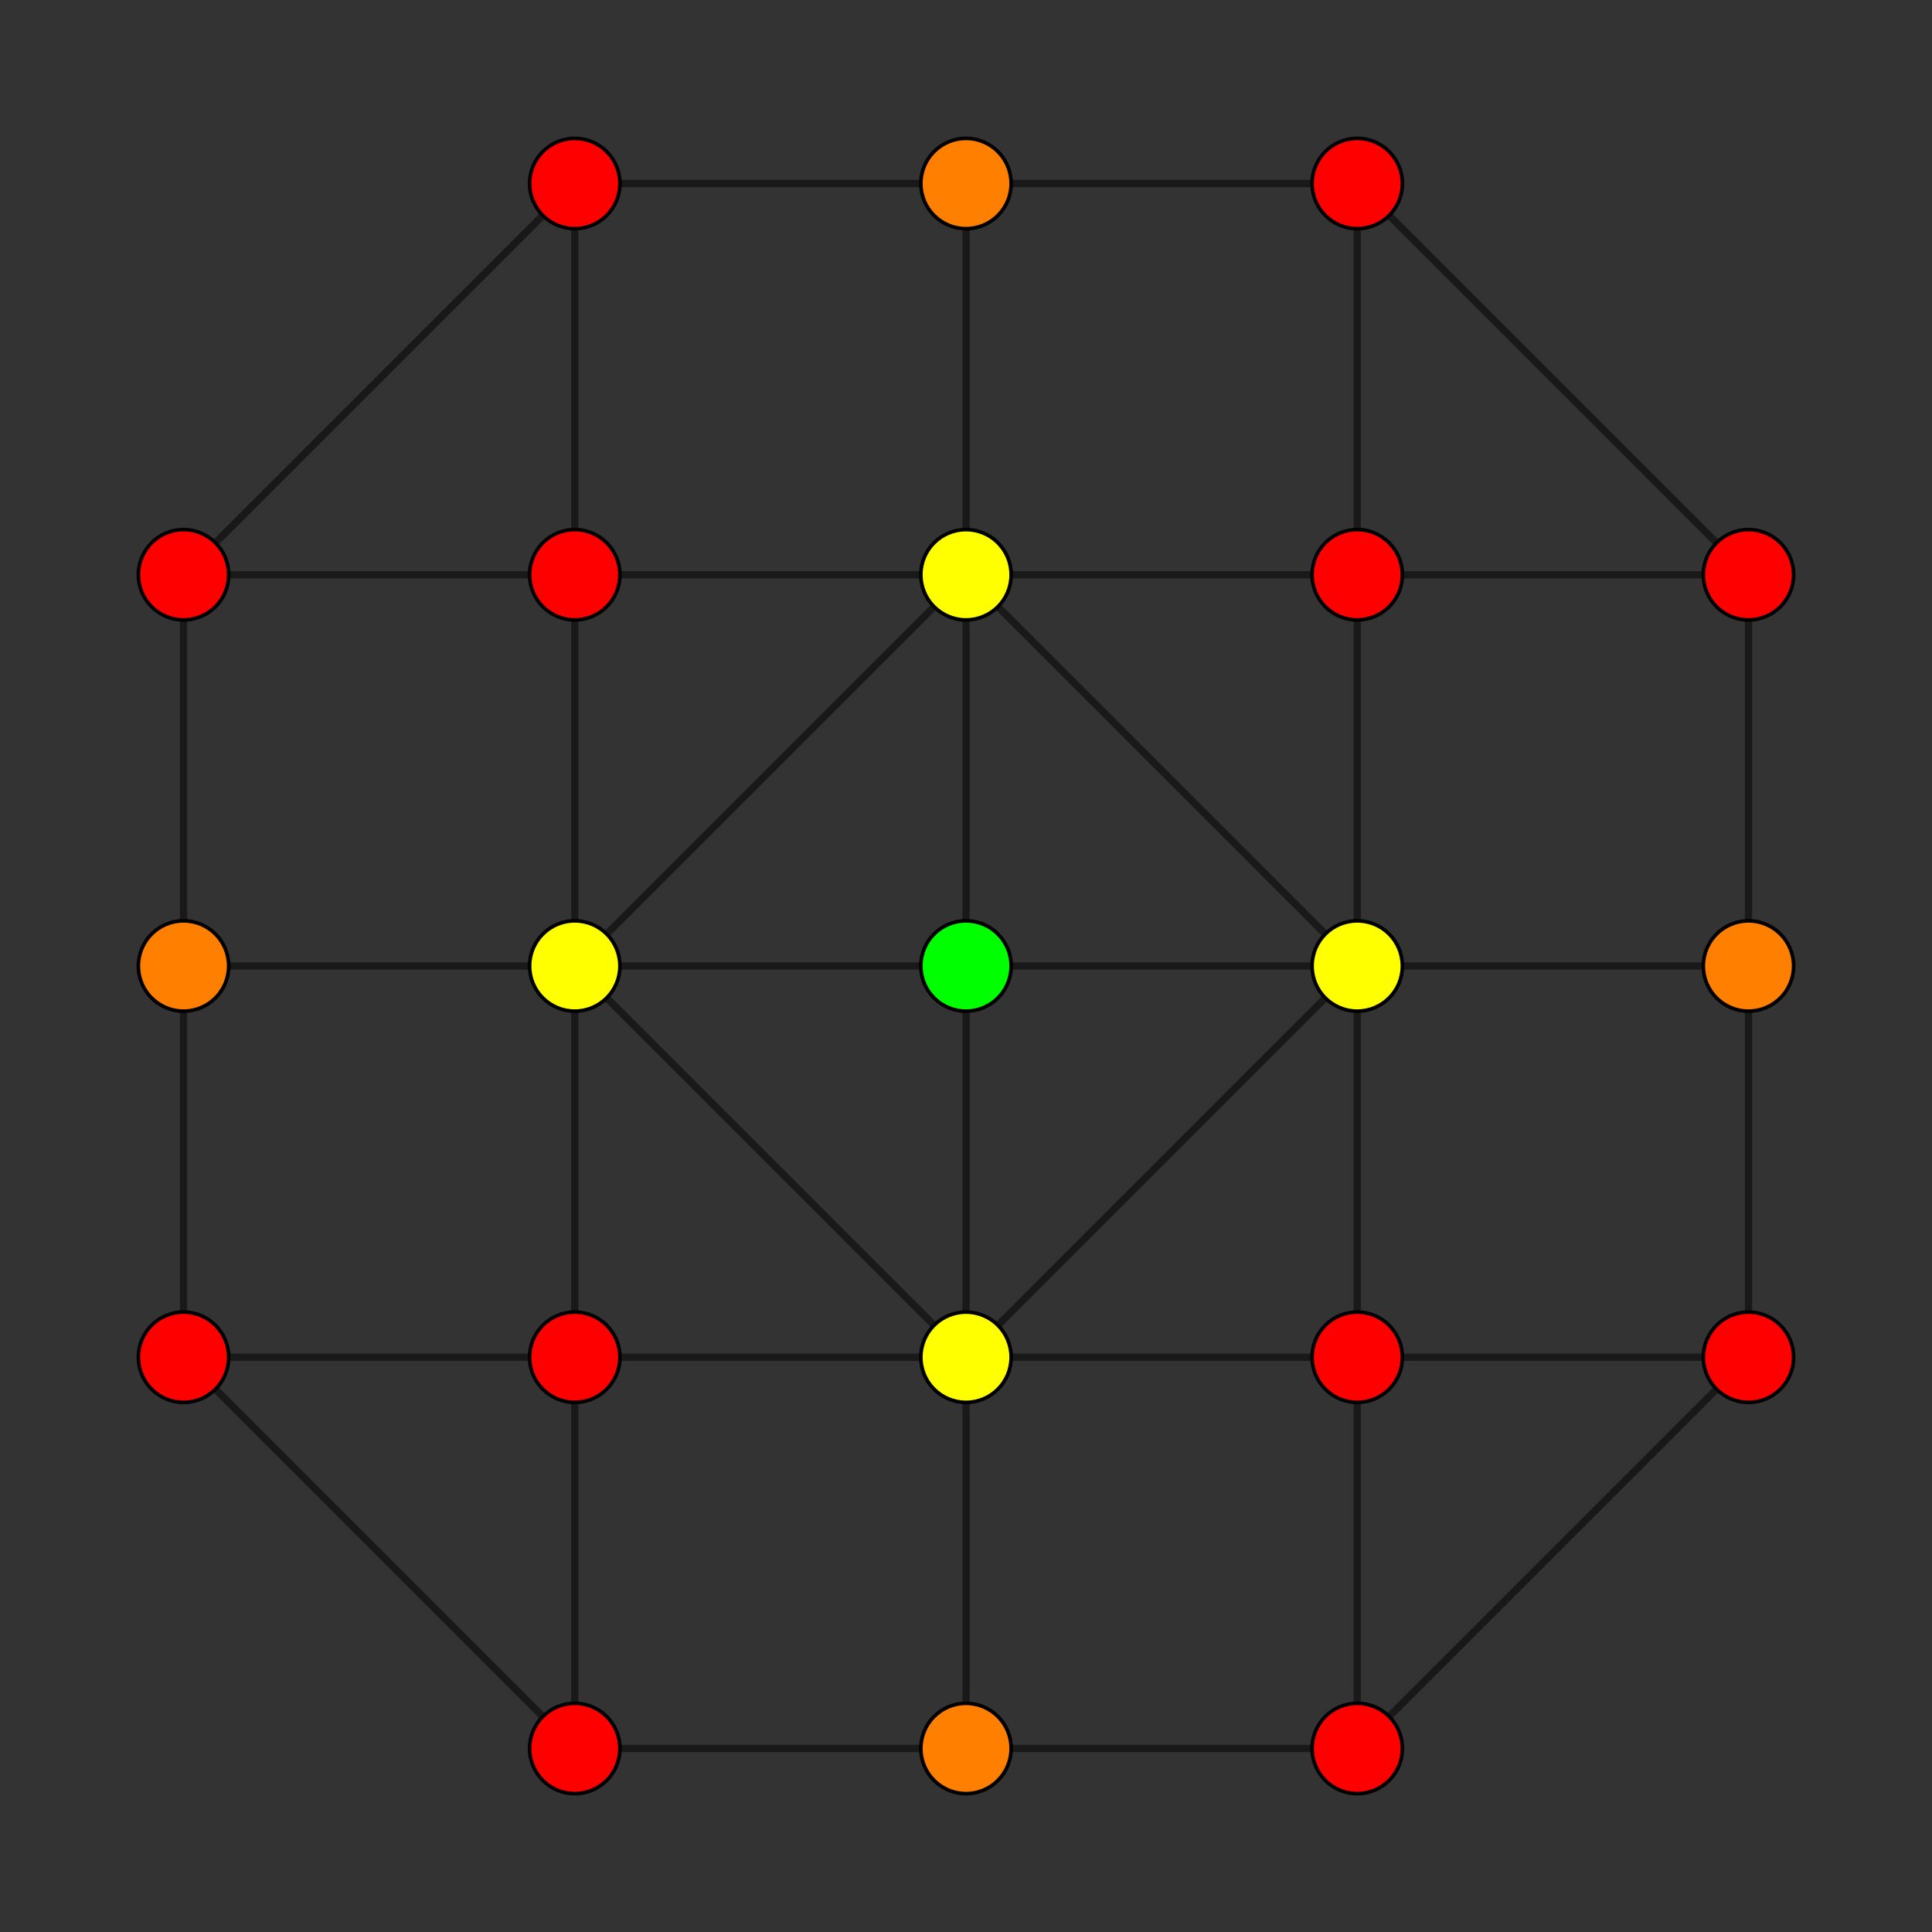 <?xml version="1.0" encoding="UTF-8" standalone="no"?>
<svg
xmlns="http://www.w3.org/2000/svg"
version="1.0"
width="1600" height="1600"
id="7-cube_t46_B2.svg">
<rect width="100%" height="100%" fill="#333333" stroke="none"/>
<g style="stroke:#000000;stroke-width:6.0;stroke-opacity:0.50;">
<line x1="1448.010" y1="1124.005" x2="1448.010" y2="1124.005"/>
<line x1="1448.010" y1="1124.005" x2="1448.010" y2="800.000"/>
<line x1="1448.010" y1="1124.005" x2="1124.005" y2="1448.010"/>
<line x1="1448.010" y1="1124.005" x2="1124.005" y2="1124.005"/>
<line x1="151.990" y1="1124.005" x2="151.990" y2="1124.005"/>
<line x1="151.990" y1="1124.005" x2="151.990" y2="800.000"/>
<line x1="151.990" y1="1124.005" x2="475.995" y2="1448.010"/>
<line x1="151.990" y1="1124.005" x2="475.995" y2="1124.005"/>
<line x1="1448.010" y1="475.995" x2="1448.010" y2="475.995"/>
<line x1="1448.010" y1="475.995" x2="1448.010" y2="800.000"/>
<line x1="1448.010" y1="475.995" x2="1124.005" y2="151.990"/>
<line x1="1448.010" y1="475.995" x2="1124.005" y2="475.995"/>
<line x1="151.990" y1="475.995" x2="151.990" y2="475.995"/>
<line x1="151.990" y1="475.995" x2="151.990" y2="800.000"/>
<line x1="151.990" y1="475.995" x2="475.995" y2="151.990"/>
<line x1="151.990" y1="475.995" x2="475.995" y2="475.995"/>
<line x1="1448.010" y1="800.000" x2="1448.010" y2="800.000"/>
<line x1="1448.010" y1="800.000" x2="1124.005" y2="800.000"/>
<line x1="151.990" y1="800.000" x2="151.990" y2="800.000"/>
<line x1="151.990" y1="800.000" x2="475.995" y2="800.000"/>
<line x1="1124.005" y1="1448.010" x2="1124.005" y2="1448.010"/>
<line x1="1124.005" y1="1448.010" x2="1124.005" y2="1124.005"/>
<line x1="1124.005" y1="1448.010" x2="800.000" y2="1448.010"/>
<line x1="475.995" y1="1448.010" x2="475.995" y2="1448.010"/>
<line x1="475.995" y1="1448.010" x2="475.995" y2="1124.005"/>
<line x1="475.995" y1="1448.010" x2="800.000" y2="1448.010"/>
<line x1="1124.005" y1="151.990" x2="1124.005" y2="151.990"/>
<line x1="1124.005" y1="151.990" x2="1124.005" y2="475.995"/>
<line x1="1124.005" y1="151.990" x2="800.000" y2="151.990"/>
<line x1="475.995" y1="151.990" x2="475.995" y2="151.990"/>
<line x1="475.995" y1="151.990" x2="475.995" y2="475.995"/>
<line x1="475.995" y1="151.990" x2="800.000" y2="151.990"/>
<line x1="1124.005" y1="1124.005" x2="1124.005" y2="800.000"/>
<line x1="1124.005" y1="1124.005" x2="800.000" y2="1124.005"/>
<line x1="475.995" y1="1124.005" x2="475.995" y2="800.000"/>
<line x1="475.995" y1="1124.005" x2="800.000" y2="1124.005"/>
<line x1="1124.005" y1="475.995" x2="1124.005" y2="800.000"/>
<line x1="1124.005" y1="475.995" x2="800.000" y2="475.995"/>
<line x1="475.995" y1="475.995" x2="475.995" y2="800.000"/>
<line x1="475.995" y1="475.995" x2="800.000" y2="475.995"/>
<line x1="1124.005" y1="800.000" x2="1124.005" y2="800.000"/>
<line x1="1124.005" y1="800.000" x2="800.000" y2="1124.005"/>
<line x1="1124.005" y1="800.000" x2="800.000" y2="475.995"/>
<line x1="1124.005" y1="800.000" x2="800.000" y2="800.000"/>
<line x1="475.995" y1="800.000" x2="475.995" y2="800.000"/>
<line x1="475.995" y1="800.000" x2="800.000" y2="1124.005"/>
<line x1="475.995" y1="800.000" x2="800.000" y2="475.995"/>
<line x1="475.995" y1="800.000" x2="800.000" y2="800.000"/>
<line x1="800.000" y1="1448.010" x2="800.000" y2="1448.010"/>
<line x1="800.000" y1="1448.010" x2="800.000" y2="1124.005"/>
<line x1="800.000" y1="151.990" x2="800.000" y2="151.990"/>
<line x1="800.000" y1="151.990" x2="800.000" y2="475.995"/>
<line x1="800.000" y1="1124.005" x2="800.000" y2="1124.005"/>
<line x1="800.000" y1="1124.005" x2="800.000" y2="800.000"/>
<line x1="800.000" y1="475.995" x2="800.000" y2="475.995"/>
<line x1="800.000" y1="475.995" x2="800.000" y2="800.000"/>
<line x1="800.000" y1="800.000" x2="800.000" y2="800.000"/>
</g>
<g style="stroke:#000000;stroke-width:3.0;fill:#ff0000">
<circle cx="1448.010" cy="1124.005" r="37.4"/>
<circle cx="151.990" cy="1124.005" r="37.4"/>
<circle cx="1448.010" cy="475.995" r="37.4"/>
<circle cx="151.990" cy="475.995" r="37.4"/>
<circle cx="1124.005" cy="1448.010" r="37.4"/>
<circle cx="475.995" cy="1448.010" r="37.4"/>
<circle cx="1124.005" cy="151.990" r="37.4"/>
<circle cx="475.995" cy="151.990" r="37.4"/>
<circle cx="1124.005" cy="1124.005" r="37.4"/>
<circle cx="475.995" cy="1124.005" r="37.4"/>
<circle cx="1124.005" cy="475.995" r="37.4"/>
<circle cx="475.995" cy="475.995" r="37.4"/>
</g>
<g style="stroke:#000000;stroke-width:3.0;fill:#ff7f00">
<circle cx="1448.010" cy="800.000" r="37.4"/>
<circle cx="151.990" cy="800.000" r="37.4"/>
<circle cx="800.000" cy="1448.010" r="37.4"/>
<circle cx="800.000" cy="151.990" r="37.4"/>
</g>
<g style="stroke:#000000;stroke-width:3.0;fill:#ffff00">
<circle cx="1124.005" cy="800.000" r="37.4"/>
<circle cx="475.995" cy="800.000" r="37.4"/>
<circle cx="800.000" cy="1124.005" r="37.4"/>
<circle cx="800.000" cy="475.995" r="37.4"/>
</g>
<g style="stroke:#000000;stroke-width:3.0;fill:#00ff00">
<circle cx="800.000" cy="800.000" r="37.4"/>
</g>
</svg>
